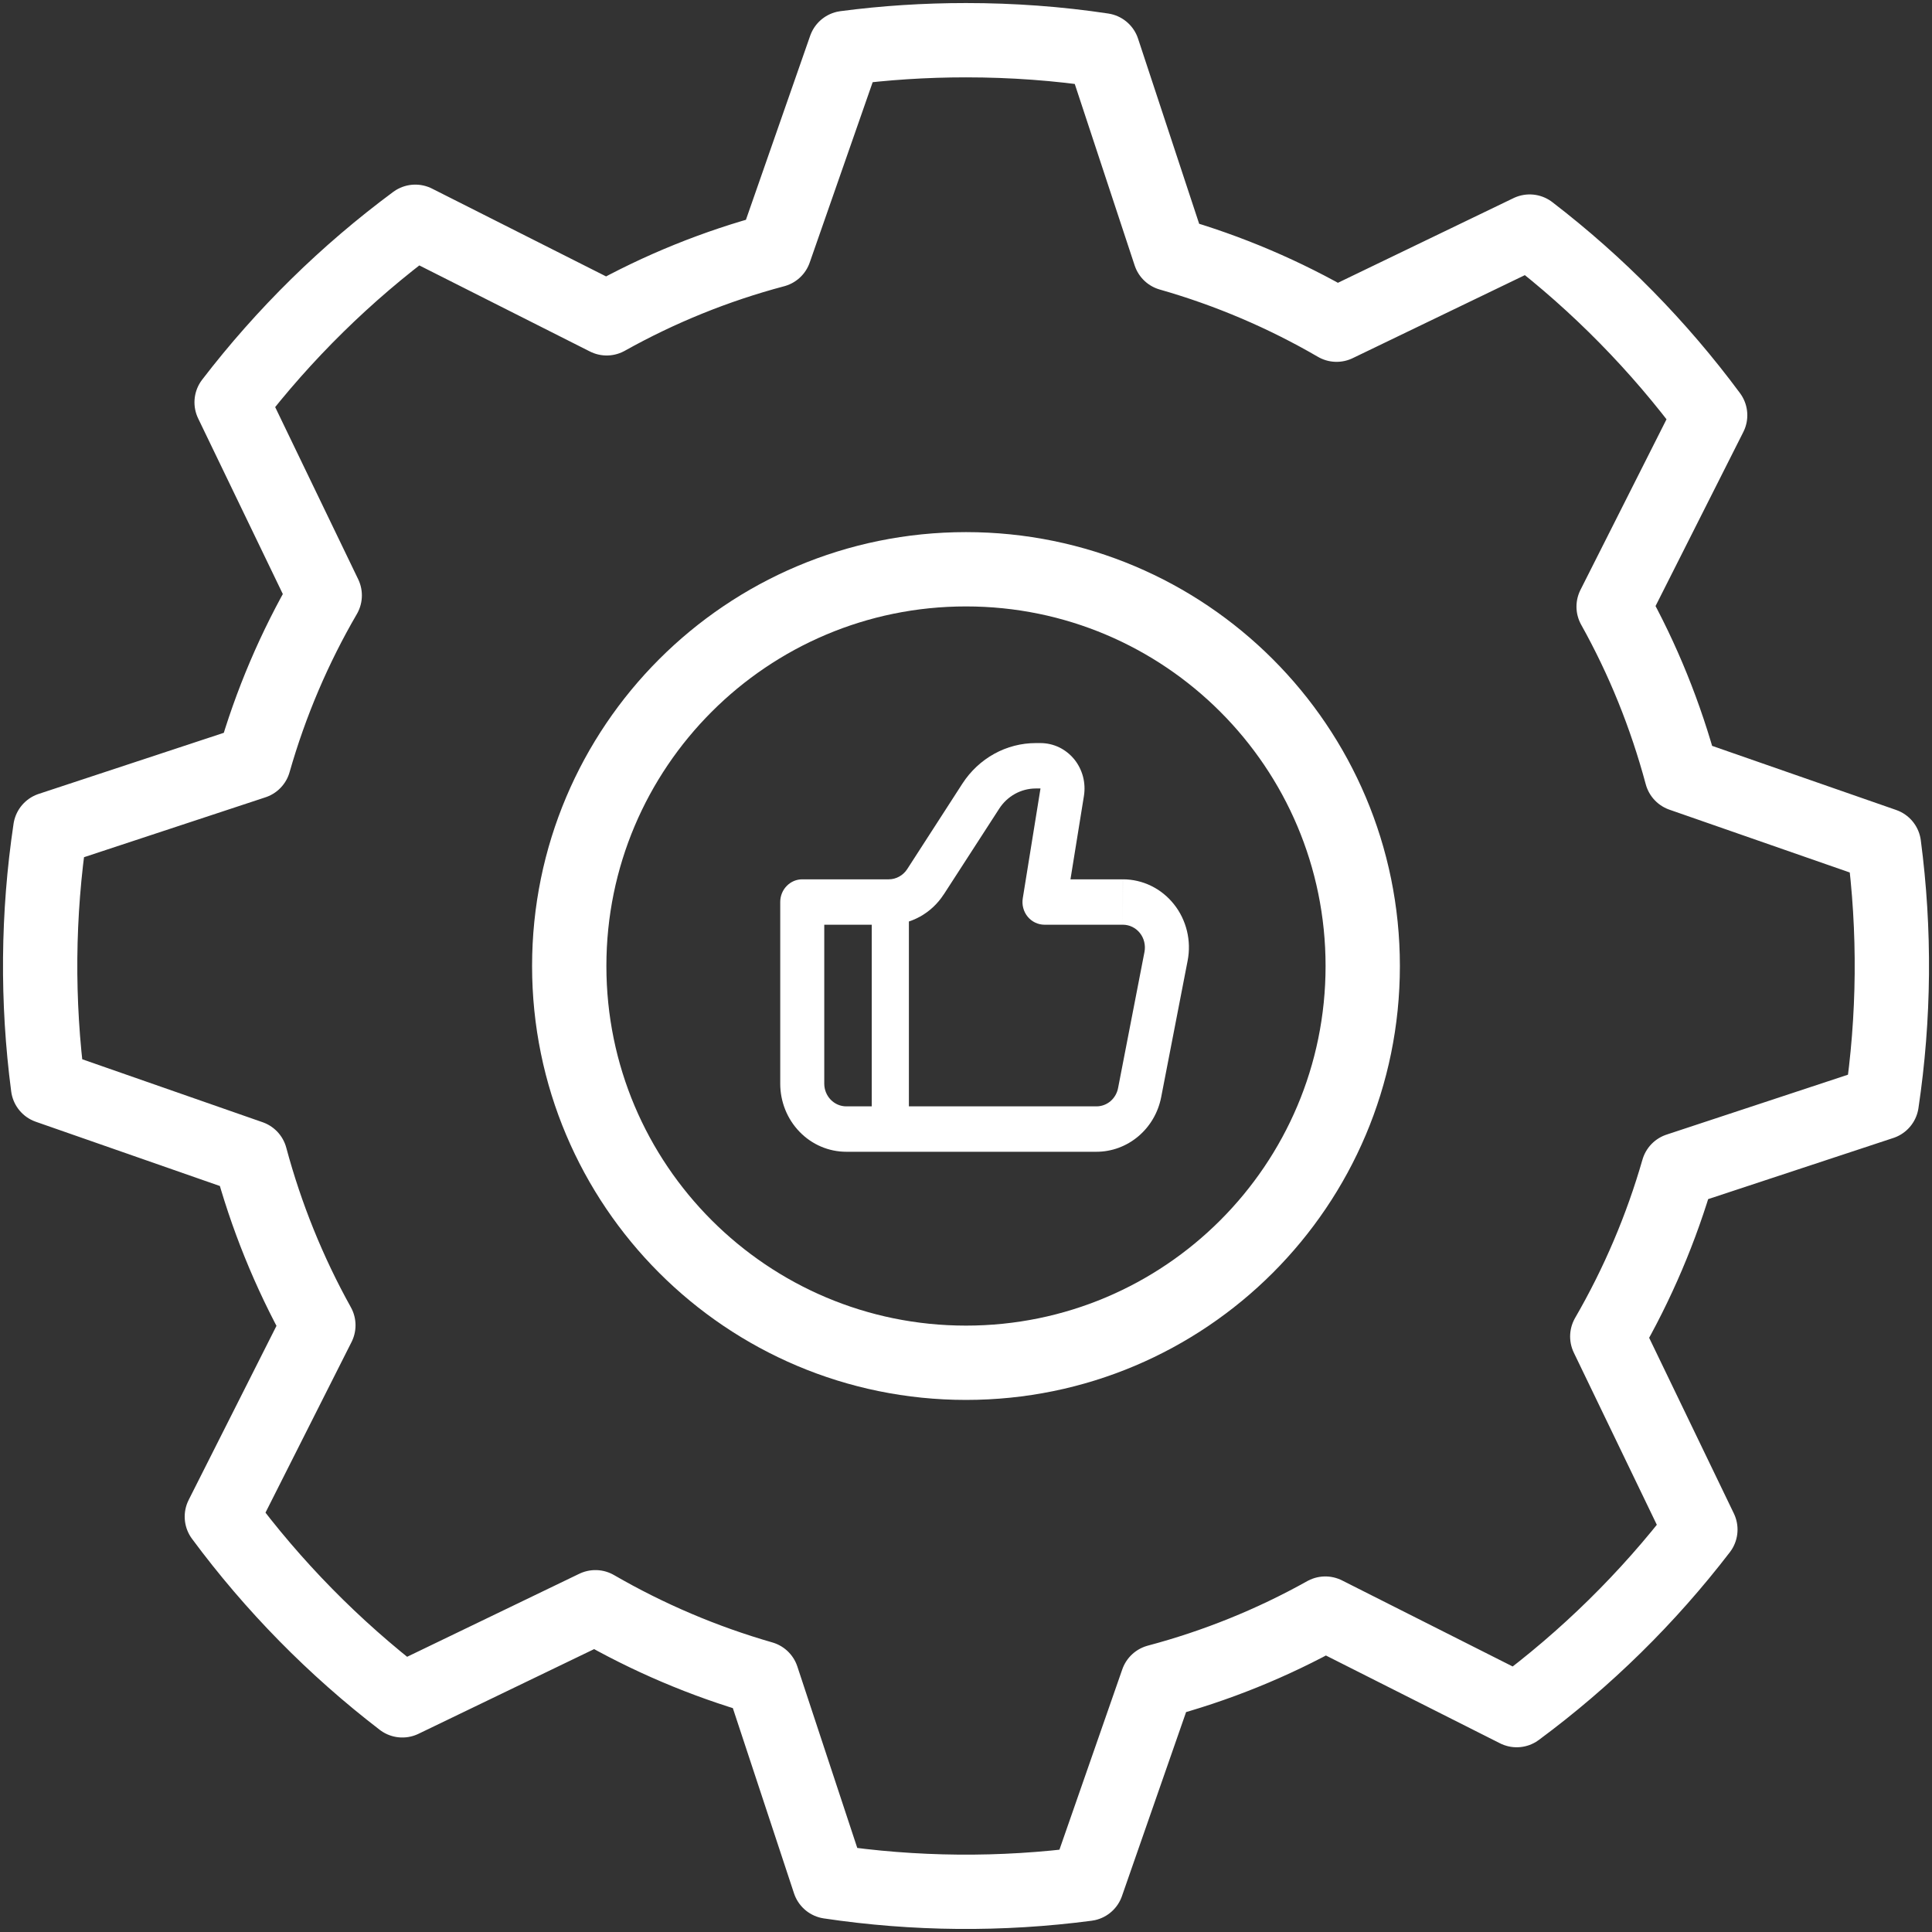 <?xml version="1.0" encoding="UTF-8"?> <svg xmlns="http://www.w3.org/2000/svg" width="52" height="52" viewBox="0 0 52 52" fill="none"><rect x="0" y="0" width="52" height="52" fill="#333333" stroke="none"/><g clip-path="url(#clip0_218_2112)"><path fill-rule="evenodd" clip-rule="evenodd" d="M26 1.082C27.251 1.082 28.477 1.172 29.681 1.353L31.489 6.831C33.073 7.283 34.578 7.927 35.974 8.739L41.171 6.233C43.011 7.646 44.648 9.312 46.029 11.177L43.431 16.328C44.221 17.742 44.831 19.249 45.261 20.848L50.707 22.745C51.01 25.048 50.989 27.382 50.646 29.679L45.168 31.488C44.718 33.055 44.077 34.561 43.26 35.972L45.766 41.169C44.352 43.011 42.688 44.647 40.822 46.028L35.671 43.43C34.247 44.226 32.728 44.84 31.151 45.259L29.253 50.705C26.951 51.008 24.617 50.988 22.32 50.645L20.511 45.167C18.944 44.717 17.438 44.076 16.026 43.259L10.829 45.765C8.987 44.351 7.352 42.687 5.971 40.821L8.569 35.67C7.776 34.244 7.162 32.725 6.739 31.149L1.293 29.248C0.991 26.947 1.011 24.614 1.354 22.318L6.832 20.51C7.284 18.926 7.928 17.42 8.74 16.025L6.234 10.828C7.648 8.986 9.312 7.351 11.178 5.969L16.329 8.568C17.753 7.772 19.272 7.157 20.849 6.738L22.75 1.292C23.816 1.152 24.899 1.082 26 1.082Z" stroke="white" stroke-width="2" stroke-linecap="round" stroke-linejoin="round"></path><path d="M26 36.679C31.898 36.679 36.678 31.898 36.678 26.001C36.678 20.103 31.898 15.322 26 15.322C20.102 15.322 15.321 20.103 15.321 26.001C15.321 31.898 20.102 36.679 26 36.679Z" stroke="white" stroke-width="2" stroke-linecap="round" stroke-linejoin="round"></path><path d="M28.112 24.278L27.528 24.178C27.514 24.265 27.518 24.355 27.541 24.44C27.564 24.526 27.604 24.605 27.66 24.673C27.716 24.741 27.785 24.795 27.863 24.832C27.941 24.869 28.026 24.889 28.112 24.889V24.278ZM21.593 24.278V23.667C21.436 23.667 21.285 23.731 21.174 23.846C21.062 23.96 21 24.116 21 24.278H21.593ZM22.778 31H29.511V29.778H22.778V31ZM30.222 23.667H28.112V24.889H30.222V23.667ZM28.697 24.378L29.174 21.423L28.005 21.222L27.528 24.178L28.697 24.378ZM28.005 20H27.878V21.222H28.005V20ZM25.905 21.088L24.416 23.395L25.402 24.073L26.893 21.767L25.905 21.088ZM23.922 23.667H21.593V24.889H23.922V23.667ZM21 24.278V29.167H22.185V24.278H21ZM31.254 29.526L31.965 25.859L30.804 25.62L30.093 29.286L31.254 29.526ZM24.416 23.395C24.361 23.478 24.288 23.547 24.201 23.594C24.115 23.642 24.019 23.667 23.922 23.667V24.889C24.215 24.889 24.503 24.814 24.761 24.672C25.019 24.529 25.239 24.324 25.401 24.072L24.416 23.395ZM29.174 21.423C29.202 21.248 29.193 21.069 29.148 20.898C29.102 20.727 29.021 20.568 28.91 20.432C28.798 20.297 28.66 20.188 28.504 20.113C28.348 20.039 28.177 20 28.005 20V21.222L29.174 21.423ZM30.222 24.889C30.31 24.889 30.396 24.909 30.476 24.948C30.555 24.986 30.625 25.043 30.68 25.112C30.736 25.182 30.776 25.264 30.797 25.352C30.818 25.44 30.821 25.531 30.804 25.62L31.965 25.859C32.017 25.593 32.011 25.319 31.947 25.056C31.883 24.793 31.764 24.547 31.597 24.338C31.43 24.128 31.221 23.959 30.983 23.843C30.745 23.727 30.485 23.667 30.223 23.667L30.222 24.889ZM29.511 31C29.922 31 30.32 30.853 30.638 30.584C30.956 30.316 31.174 29.942 31.254 29.526L30.093 29.286C30.066 29.425 29.993 29.55 29.887 29.64C29.781 29.729 29.648 29.778 29.511 29.778V31ZM27.878 20C27.488 20 27.104 20.099 26.76 20.289C26.416 20.479 26.122 20.754 25.905 21.088L26.893 21.767C27.001 21.599 27.147 21.462 27.319 21.367C27.491 21.272 27.683 21.222 27.878 21.222V20ZM22.778 29.778C22.621 29.778 22.47 29.713 22.359 29.599C22.248 29.484 22.185 29.329 22.185 29.167H21C21 29.653 21.187 30.119 21.521 30.463C21.854 30.807 22.306 31 22.778 31V29.778Z" fill="white"></path><path d="M23.963 24.277V30.389" stroke="white"></path></g><defs><clipPath id="clip0_218_2112"><rect width="52" height="52" fill="white"></rect></clipPath></defs></svg> 